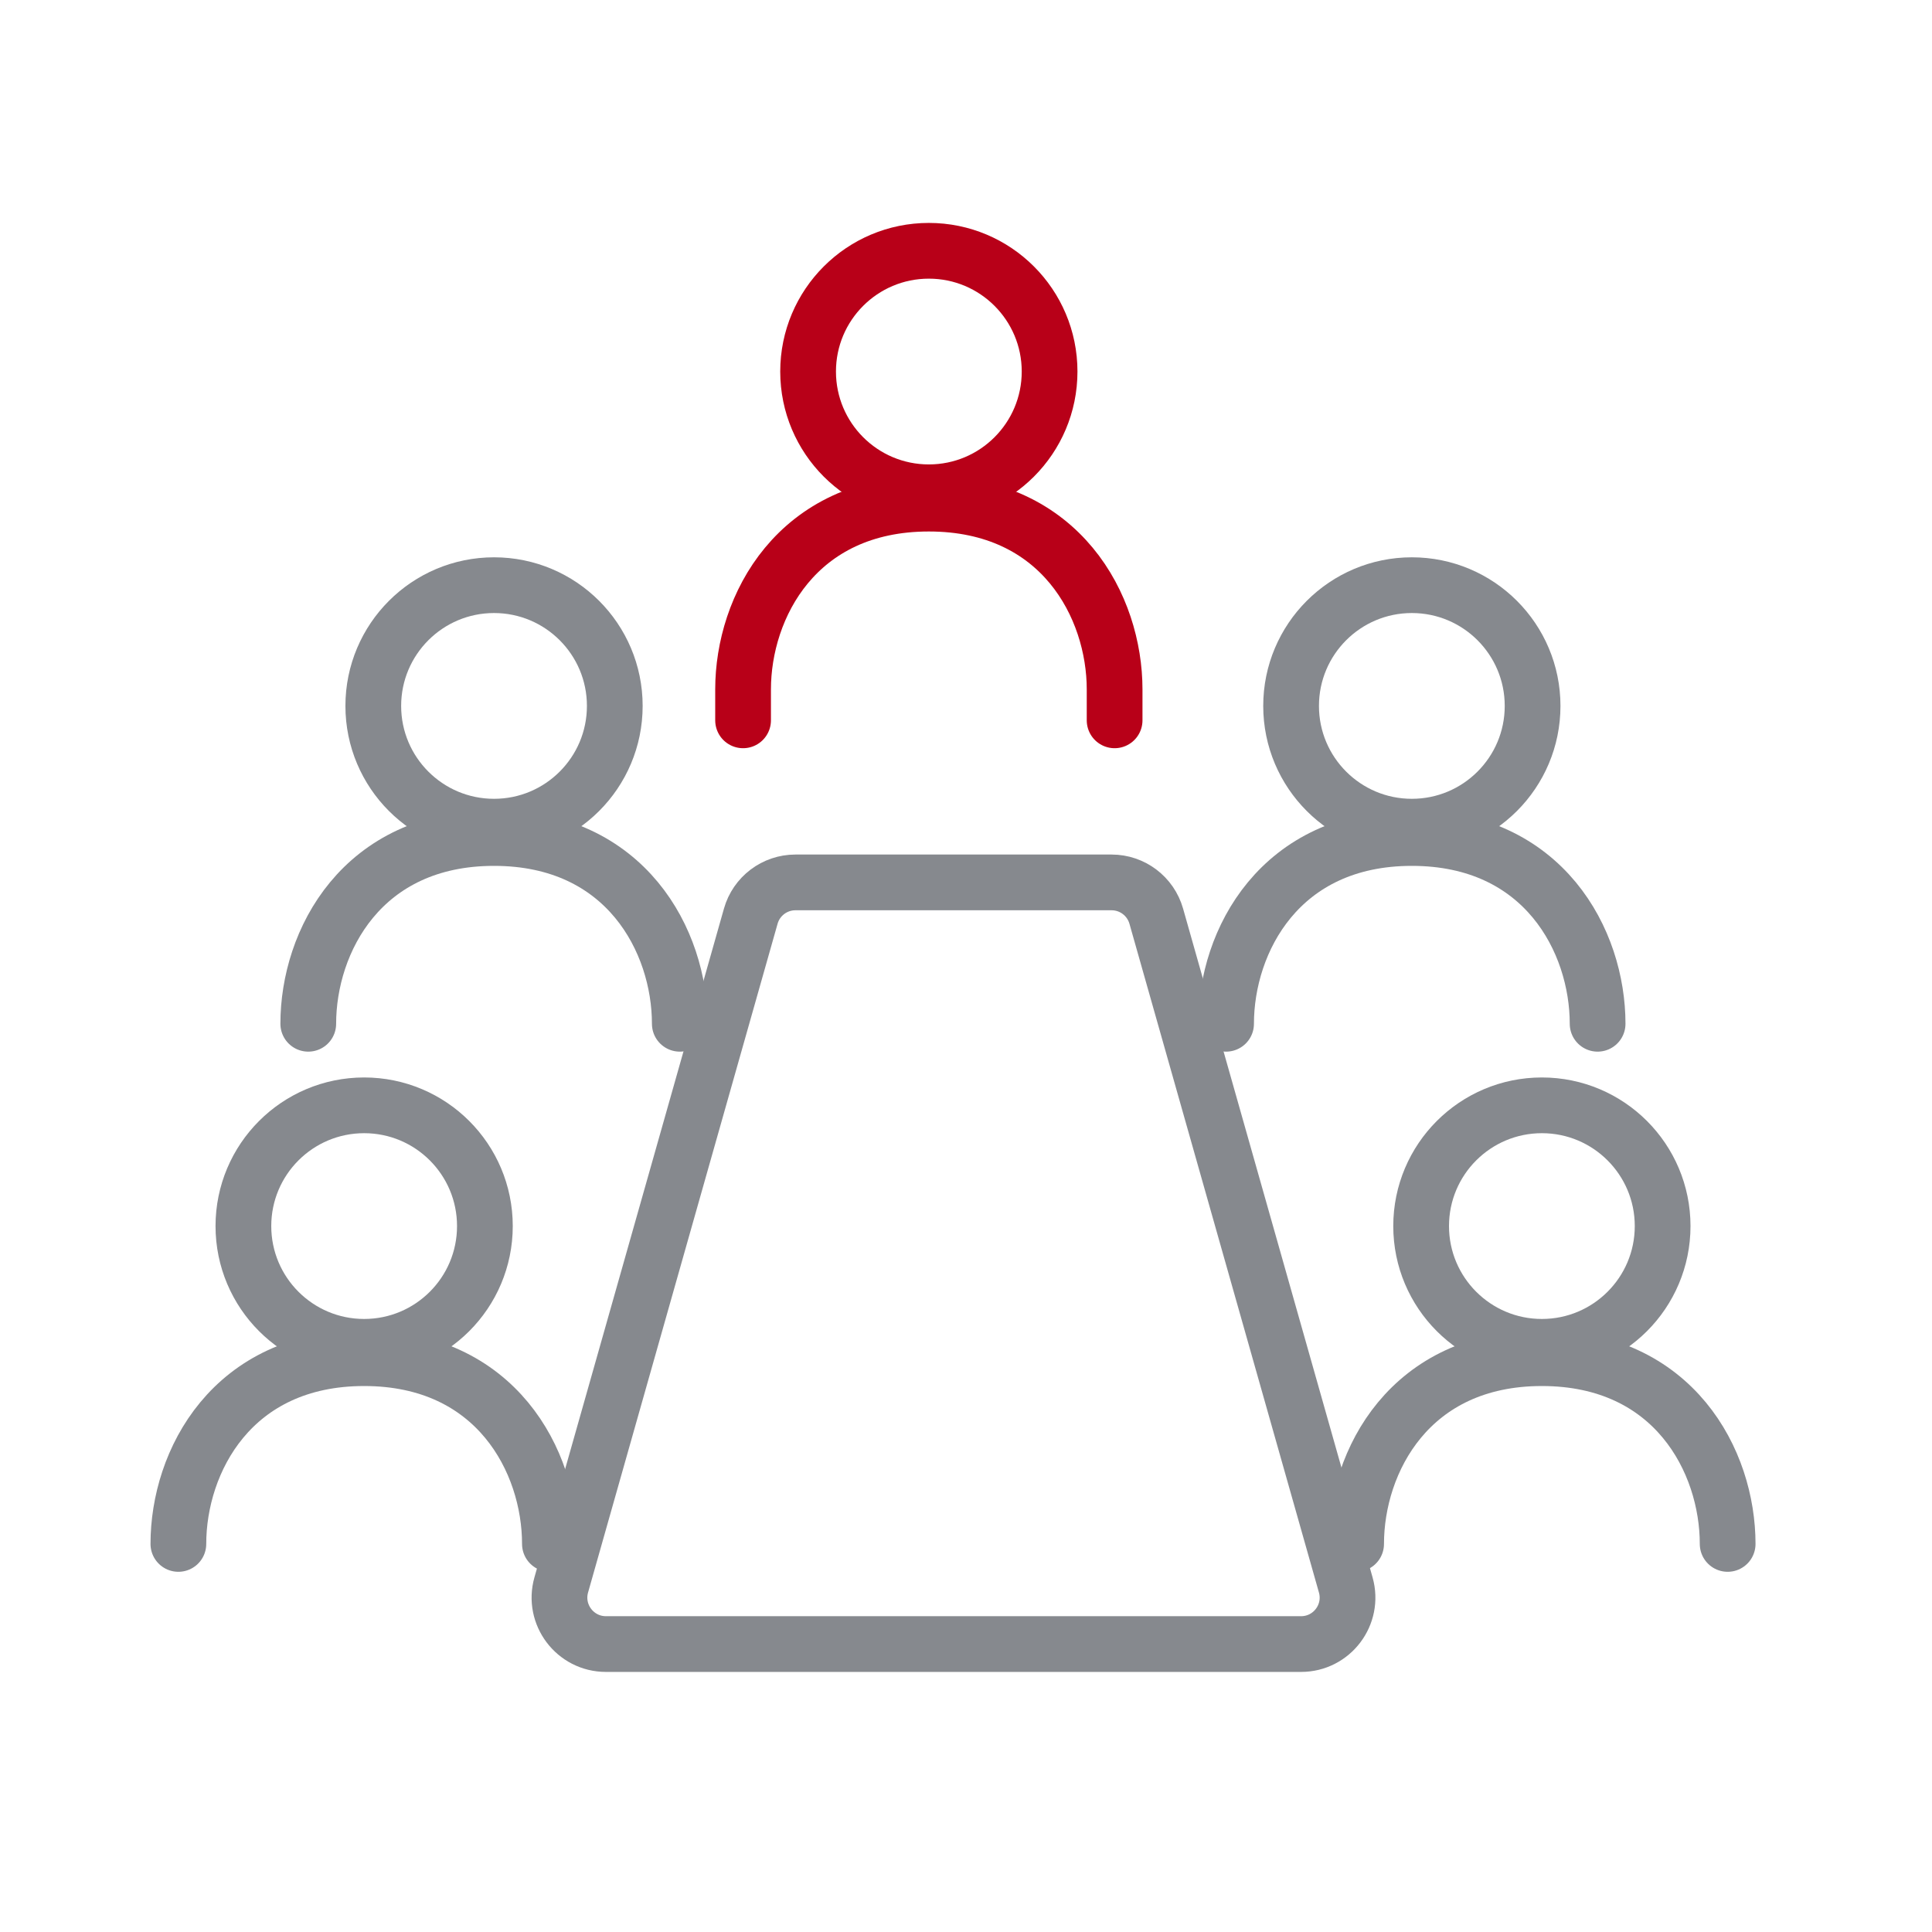 <svg fill="none" height="52" viewBox="0 0 52 52" width="52" xmlns="http://www.w3.org/2000/svg"><g stroke-width="1.5"><circle cx="9.801" cy="33" r="3.25" stroke="#86898e"/><path d="m4.801 41.555c0-2.222 1.444-5 5-5 3.556 0 5 2.778 5 5" stroke="#86898e" stroke-linecap="round"/><circle cx="13.297" cy="19" r="3.25" stroke="#86898e"/><path d="m8.297 27.555c0-2.222 1.444-5 5-5 3.555 0 5 2.778 5 5" stroke="#86898e" stroke-linecap="round"/><circle cx="25" cy="10" r="3.25" stroke="#b80018"/><path d="m20 19.388v-.833c0-2.222 1.444-5 5-5s5 2.778 5 5v.833" stroke="#b80018" stroke-linecap="round"/><g stroke="#86898e"><circle cx="41.5" cy="33" r="3.25"/><path d="m36.5 41.555c0-2.222 1.444-5 5-5s5 2.778 5 5" stroke-linecap="round"/><circle cx="38" cy="19" r="3.25"/><path d="m33 27.555c0-2.222 1.444-5 5-5s5 2.778 5 5" stroke-linecap="round"/><path d="m20.207 24.659c.152-.538.643-.909 1.203-.909h8.508c.559 0 1.05.371 1.203.909l5.1 18c.226.798-.373 1.591-1.203 1.591h-18.709c-.829 0-1.429-.793-1.203-1.591z"/></g></g></svg>